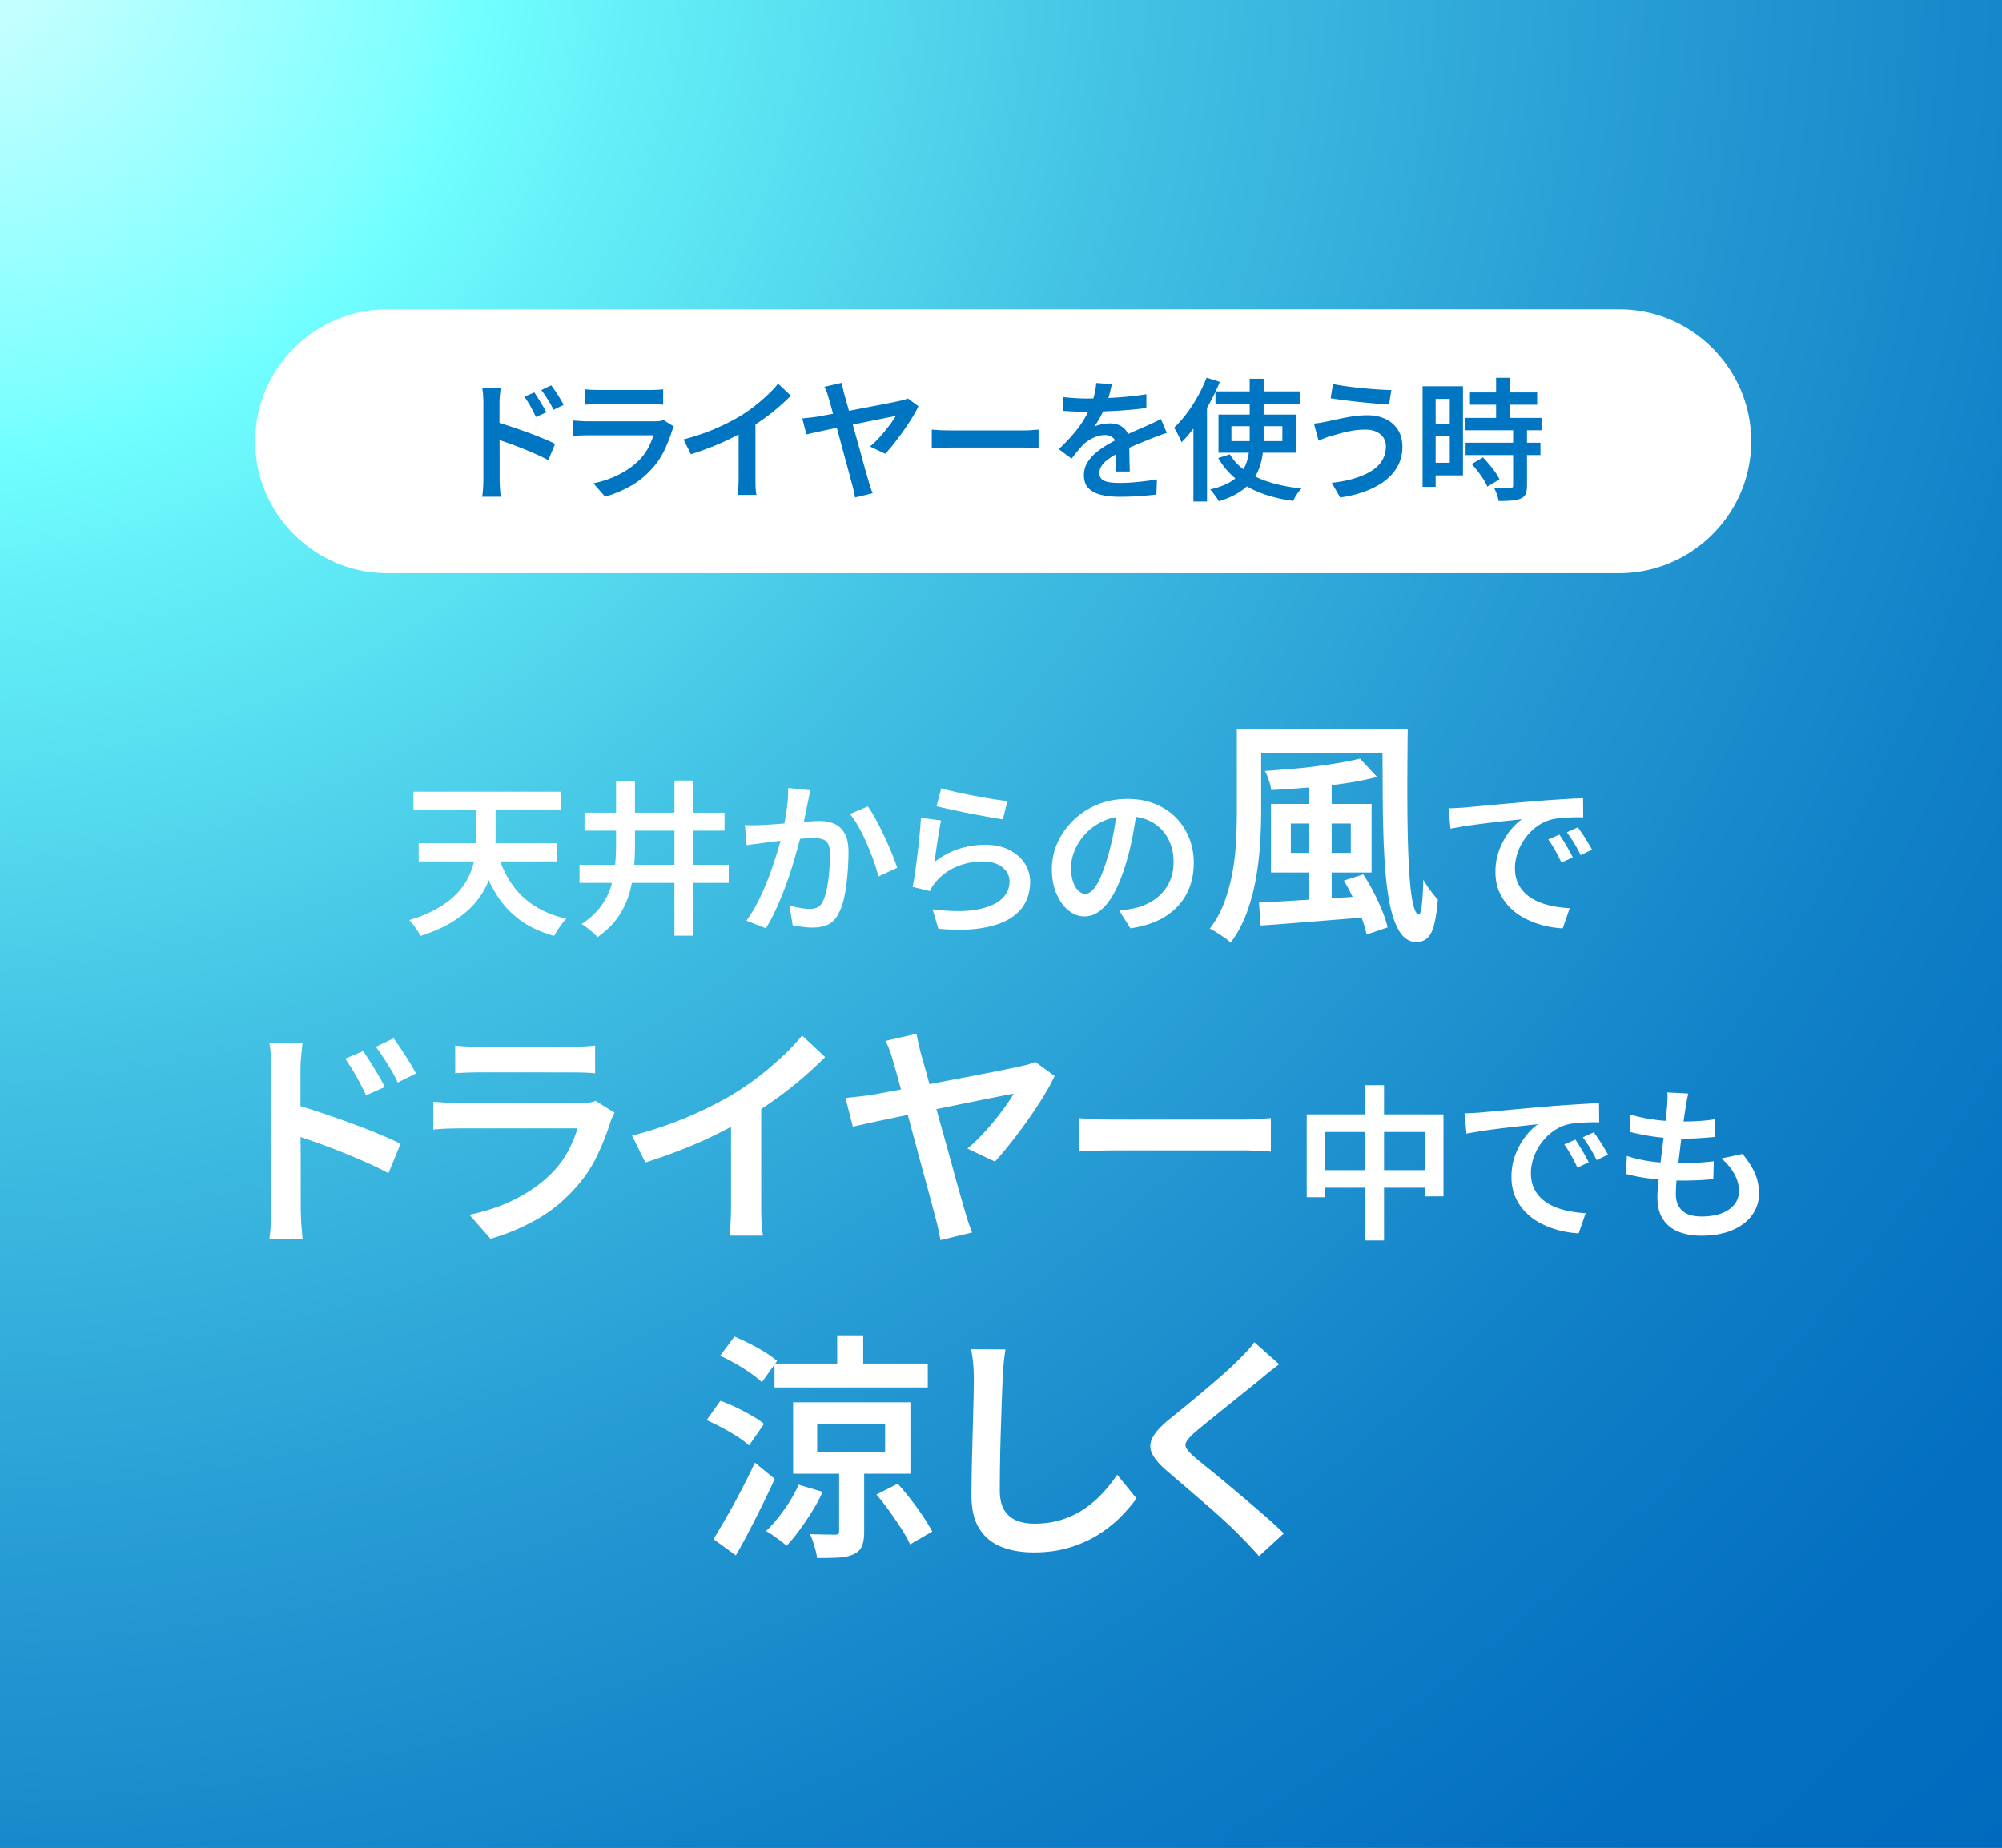 <svg xmlns="http://www.w3.org/2000/svg" id="_レイヤー_2" data-name="レイヤー 2" viewBox="0 0 455 420"><rect x="0" y="0" width="455" height="420" fill="#333333" stroke="none"/><defs><radialGradient id="radial-gradient" cx="-382.21" cy="-682.11" r="1085.65" fx="-382.21" fy="-682.11" gradientTransform="matrix(.61 0 0 .58 217.76 379.36)" gradientUnits="userSpaceOnUse"><stop offset="0" stop-color="#d8ffff"/><stop offset=".05" stop-color="#bfffff"/><stop offset=".17" stop-color="#80ffff"/><stop offset=".19" stop-color="#71ffff"/><stop offset=".24" stop-color="#65f0f8"/><stop offset=".42" stop-color="#41c0e3"/><stop offset=".6" stop-color="#259ad3"/><stop offset=".75" stop-color="#1080c7"/><stop offset=".89" stop-color="#046fc0"/><stop offset="1" stop-color="#006abe"/></radialGradient><style>.cls-2{fill:#fff}.cls-3{fill:#0075c2}</style></defs><g id="_デザイン" data-name="デザイン"><path d="M0 0h455v420H0z" style="fill:url(#radial-gradient)"/><path d="m160.58 322.81 3.14-4.4c1.16.4 2.35.9 3.58 1.49 1.23.6 2.41 1.22 3.55 1.87 1.14.65 2.07 1.29 2.79 1.9l-3.41 4.89c-.65-.62-1.52-1.28-2.6-1.98-1.08-.71-2.24-1.38-3.47-2.04-1.23-.65-2.42-1.23-3.58-1.74Zm1.57 27.04c.87-1.41 1.85-3.07 2.95-4.97s2.21-3.93 3.33-6.08 2.17-4.26 3.14-6.33l4.5 3.69c-.87 1.92-1.8 3.88-2.79 5.89s-2 3.99-3.01 5.95c-1.01 1.95-2.02 3.8-3.03 5.54l-5.09-3.69Zm1.52-41.7 3.25-4.34c1.12.47 2.29 1.01 3.52 1.63 1.23.62 2.39 1.27 3.49 1.96s2 1.34 2.68 1.96l-3.47 4.83c-.65-.65-1.51-1.35-2.57-2.09a44.75 44.75 0 0 0-6.9-3.94Zm17.83 29.32 5.47 1.63c-.65 1.45-1.45 2.92-2.38 4.43a74.6 74.6 0 0 1-2.9 4.29c-.99 1.36-1.98 2.54-2.95 3.56-.32-.33-.78-.71-1.35-1.14-.58-.43-1.16-.85-1.73-1.25-.58-.4-1.1-.72-1.57-.98 1.41-1.34 2.78-2.95 4.12-4.83 1.34-1.88 2.44-3.78 3.31-5.7Zm-5.48-27.53h34.84v5.43h-34.84v-5.43Zm4.23 8.8h26.66v16.24h-26.66v-16.24Zm10.46 14.28h5.69v15.1c0 1.38-.16 2.47-.49 3.29-.33.81-.96 1.44-1.9 1.87-.94.43-2.09.69-3.44.76-1.35.07-2.97.11-4.85.11-.11-.76-.32-1.66-.62-2.69-.31-1.03-.64-1.95-1-2.74 1.19.04 2.35.06 3.47.08 1.12.02 1.86.03 2.22.03s.6-.06.73-.19.19-.33.19-.62v-14.99Zm-4.99-9.29v6.3h15.44v-6.3h-15.44Zm4.55-20.2h5.91v9.29h-5.91v-9.29Zm8.94 36.17 4.82-2.44c1.01 1.12 2.02 2.34 3.03 3.64a63.59 63.59 0 0 1 2.76 3.83c.83 1.25 1.52 2.38 2.06 3.39l-5.04 2.93c-.47-1.05-1.13-2.23-1.98-3.56-.85-1.32-1.76-2.66-2.74-4.02-.98-1.36-1.95-2.62-2.93-3.77ZM228.53 306.68c-.18 1.05-.32 2.17-.43 3.37-.11 1.19-.18 2.32-.22 3.37-.07 1.48-.14 3.3-.22 5.46-.07 2.15-.14 4.43-.22 6.82-.07 2.39-.13 4.73-.16 7.03-.04 2.3-.05 4.34-.05 6.11s.34 3.32 1.03 4.43c.69 1.1 1.62 1.89 2.79 2.36s2.52.71 4.04.71c2.28 0 4.36-.31 6.26-.92 1.9-.62 3.6-1.44 5.12-2.47 1.52-1.03 2.89-2.22 4.12-3.56 1.23-1.34 2.33-2.73 3.31-4.18l4.39 5.38c-.9 1.27-2.05 2.62-3.44 4.05-1.39 1.43-3.04 2.77-4.96 4.02-1.92 1.25-4.12 2.26-6.61 3.04-2.49.78-5.26 1.17-8.29 1.17-2.85 0-5.35-.43-7.48-1.3-2.13-.87-3.78-2.25-4.96-4.15-1.17-1.9-1.76-4.37-1.76-7.41 0-1.48.02-3.19.05-5.13.04-1.94.08-3.94.14-6 .05-2.06.11-4.09.16-6.08.05-1.99.1-3.8.14-5.43.04-1.63.05-2.93.05-3.91 0-1.23-.05-2.43-.16-3.58-.11-1.16-.27-2.23-.49-3.2l7.86.05ZM290.74 310.1c-.79.58-1.6 1.19-2.41 1.85-.81.65-1.51 1.23-2.09 1.74-.9.72-1.99 1.59-3.25 2.61-1.26 1.01-2.59 2.08-3.98 3.2-1.39 1.12-2.74 2.21-4.04 3.26-1.3 1.05-2.42 1.97-3.36 2.77-.98.87-1.63 1.57-1.95 2.12-.32.54-.32 1.09.03 1.63.34.54 1.04 1.27 2.09 2.17.87.72 1.93 1.59 3.2 2.61 1.26 1.01 2.63 2.14 4.09 3.37s2.95 2.49 4.47 3.77c1.52 1.29 2.99 2.55 4.42 3.8 1.43 1.25 2.7 2.44 3.82 3.56l-5.64 5.16c-1.41-1.59-2.89-3.17-4.44-4.72-.87-.9-1.97-1.97-3.31-3.2-1.34-1.23-2.79-2.53-4.36-3.88-1.57-1.36-3.12-2.7-4.66-4.02-1.54-1.32-2.92-2.51-4.15-3.56-1.77-1.52-2.92-2.88-3.44-4.07-.52-1.19-.45-2.4.22-3.61s1.89-2.54 3.66-3.99c1.05-.83 2.27-1.82 3.66-2.96 1.39-1.14 2.83-2.34 4.31-3.58 1.48-1.25 2.88-2.45 4.2-3.61 1.32-1.16 2.43-2.19 3.33-3.1.72-.69 1.45-1.43 2.19-2.23s1.31-1.5 1.71-2.12l5.69 5.05ZM58 100.3c0-16.5 13.5-30 30-30h280c16.5 0 30 13.5 30 30s-13.5 30-30 30H88c-16.5 0-30-13.5-30-30Z" class="cls-2"/><path d="M109.86 108.9V91.62c0-.52-.02-1.1-.06-1.76-.04-.65-.11-1.22-.21-1.72h4.2c-.06.5-.12 1.06-.18 1.68-.06.62-.09 1.22-.09 1.8v5.67c0 1.18 0 2.38.02 3.6 0 1.22.01 2.38.01 3.46v4.54c0 .3 0 .69.03 1.17.02.48.05.97.09 1.49.04.51.08.96.12 1.36h-4.2c.08-.56.15-1.22.2-1.98.05-.76.07-1.44.07-2.04Zm2.88-12.99c1 .28 2.11.63 3.33 1.03 1.22.41 2.46.84 3.72 1.3 1.26.46 2.44.92 3.55 1.38 1.11.46 2.04.88 2.81 1.26l-1.53 3.72c-.84-.46-1.78-.92-2.82-1.38a100.317 100.317 0 0 0-6.3-2.52c-1.02-.36-1.94-.67-2.76-.93V95.9Zm8.7-6.72c.26.38.56.84.9 1.38.34.54.67 1.08.99 1.62.32.54.6 1.05.84 1.53l-2.37 1.05c-.28-.6-.55-1.16-.82-1.67-.27-.51-.55-1-.84-1.48s-.61-.97-.97-1.47l2.28-.96Zm3.84-1.62c.28.38.6.83.95 1.35.35.52.69 1.05 1.02 1.59.33.54.61 1.04.85 1.5l-2.31 1.14c-.28-.62-.57-1.17-.87-1.66-.3-.49-.6-.97-.9-1.44-.3-.47-.63-.93-.99-1.4l2.25-1.08ZM153.18 96.96c-.1.18-.2.38-.3.6-.1.22-.17.4-.21.54-.46 1.46-1.03 2.91-1.73 4.35-.69 1.44-1.59 2.78-2.71 4.02-1.52 1.7-3.21 3.06-5.06 4.08s-3.73 1.8-5.65 2.34l-2.67-3.03c2.22-.46 4.22-1.16 6-2.09 1.78-.93 3.26-2 4.44-3.22.84-.86 1.52-1.78 2.04-2.78.52-.99.91-1.93 1.17-2.83h-14.88c-.36 0-.85.01-1.48.03-.63.02-1.25.06-1.85.12v-3.51c.62.04 1.22.08 1.8.12s1.09.06 1.53.06h15.09c.46 0 .87-.02 1.23-.07s.64-.12.84-.23l2.4 1.5Zm-20.13-8.49c.4.06.88.1 1.43.12.55.02 1.06.03 1.54.03h11.61c.48 0 1.02 0 1.6-.03.59-.02 1.08-.06 1.49-.12v3.51c-.38-.04-.86-.07-1.44-.09-.58-.02-1.14-.03-1.68-.03h-11.58c-.46 0-.97.01-1.52.03-.55.02-1.03.05-1.46.09v-3.51ZM155.37 99.87c2.66-.7 5.09-1.52 7.29-2.48 2.2-.95 4.14-1.94 5.82-2.98 1.04-.64 2.07-1.37 3.1-2.18 1.03-.81 2-1.65 2.92-2.52s1.7-1.7 2.34-2.51l2.91 2.73c-.9.9-1.88 1.81-2.94 2.72-1.06.91-2.17 1.78-3.31 2.59-1.15.82-2.32 1.59-3.5 2.31a62.78 62.78 0 0 1-3.78 2.04c-1.4.7-2.89 1.36-4.46 1.98-1.57.62-3.15 1.18-4.73 1.68l-1.68-3.39Zm12.51-3.69 3.81-.96v13.56c0 .42 0 .88.01 1.36.01.49.03.95.08 1.38.04.43.09.75.15.98h-4.26c.04-.22.07-.55.1-.98a48.808 48.808 0 0 0 .1-2.74v-12.6ZM208.74 92.31c-.34.76-.81 1.62-1.41 2.59a62.446 62.446 0 0 1-4.12 5.87c-.73.92-1.4 1.71-2 2.37l-3.48-1.65c.58-.48 1.16-1.02 1.74-1.64.58-.61 1.13-1.24 1.66-1.89.53-.65 1.01-1.27 1.43-1.86.42-.59.76-1.1 1.02-1.54-.28.04-.79.14-1.54.29-.75.15-1.68.33-2.78.55-1.1.22-2.29.46-3.55.72-1.27.26-2.55.52-3.84.78s-2.51.51-3.66.75c-1.15.24-2.16.46-3.02.65-.86.19-1.5.34-1.92.44l-.93-3.63c.56-.06 1.1-.12 1.62-.18s1.07-.13 1.65-.21c.26-.04.76-.13 1.5-.27s1.63-.3 2.67-.49 2.16-.4 3.35-.63c1.19-.23 2.39-.46 3.6-.69 1.21-.23 2.35-.45 3.44-.66 1.08-.21 2.01-.39 2.79-.55.78-.16 1.34-.28 1.68-.36.3-.06.6-.14.9-.22.3-.09.56-.18.78-.29l2.43 1.77ZM191.31 87c.06.36.14.76.24 1.2s.21.9.33 1.38c.24.8.51 1.78.83 2.92.31 1.15.65 2.39 1.02 3.71.37 1.32.74 2.66 1.12 4.01.38 1.35.73 2.64 1.06 3.85.33 1.22.63 2.3.9 3.24.27.94.48 1.65.62 2.13.06.22.14.5.24.83s.21.66.33.99c.12.33.23.62.33.86l-3.99.96c-.08-.4-.18-.86-.28-1.38-.11-.52-.24-1.02-.38-1.5-.1-.4-.26-.99-.47-1.78-.21-.79-.46-1.71-.75-2.78-.29-1.06-.6-2.18-.92-3.38-.32-1.19-.64-2.38-.96-3.58-.32-1.2-.62-2.34-.92-3.42s-.55-2.04-.78-2.88c-.23-.84-.42-1.49-.56-1.95-.18-.64-.34-1.15-.49-1.53-.15-.38-.31-.71-.47-.99l3.93-.9ZM211.77 97.65c.34.02.77.05 1.3.09.53.04 1.08.07 1.67.07.58.01 1.13.02 1.65.02h16.23c.72 0 1.37-.02 1.96-.08.59-.05 1.07-.08 1.46-.1v4.23l-1.49-.09c-.65-.04-1.29-.06-1.93-.06h-16.23c-.84 0-1.69.02-2.54.04-.85.03-1.54.07-2.08.1v-4.23ZM252.69 87.33c-.12.56-.29 1.27-.5 2.11-.21.85-.52 1.81-.94 2.86-.32.78-.71 1.59-1.16 2.43-.45.84-.92 1.59-1.4 2.25.3-.16.67-.29 1.1-.41.43-.11.87-.19 1.32-.25.45-.06.85-.09 1.21-.09 1.24 0 2.27.36 3.09 1.07.82.71 1.23 1.74 1.23 3.07 0 .4 0 .89.02 1.47 0 .58.02 1.19.03 1.83 0 .64.02 1.27.04 1.88.02.61.03 1.15.03 1.63h-3.24c.04-.36.07-.78.09-1.27.02-.49.03-1.01.05-1.56 0-.55.01-1.07.01-1.57v-1.35c0-.94-.26-1.6-.78-1.98-.52-.38-1.11-.57-1.77-.57-.88 0-1.75.21-2.62.62-.87.41-1.6.91-2.21 1.48-.44.44-.88.93-1.32 1.47-.44.54-.92 1.14-1.44 1.8l-2.88-2.16c1.32-1.26 2.46-2.46 3.42-3.6.96-1.14 1.76-2.25 2.4-3.34.64-1.09 1.16-2.15 1.56-3.17.3-.82.55-1.66.75-2.52.2-.86.32-1.67.36-2.43l3.54.3Zm-11.01 2.91c.78.1 1.66.18 2.64.24.98.06 1.84.09 2.58.09 1.32 0 2.76-.03 4.33-.09 1.57-.06 3.15-.17 4.75-.31s3.12-.34 4.56-.58v3.12c-1.06.16-2.2.3-3.42.4-1.22.11-2.46.2-3.71.27s-2.45.12-3.6.15-2.19.05-3.1.05c-.42 0-.92 0-1.48-.01-.57-.01-1.17-.03-1.79-.08-.62-.04-1.21-.07-1.77-.09v-3.15Zm23.52 8.16c-.3.08-.65.19-1.03.33-.39.14-.79.29-1.19.44-.4.15-.76.29-1.08.41-1 .4-2.17.88-3.5 1.43-1.33.55-2.7 1.19-4.09 1.9-.94.48-1.74.96-2.4 1.44-.66.48-1.17.97-1.51 1.49-.35.51-.53 1.06-.53 1.66 0 .46.1.84.3 1.14.2.3.5.53.9.69.4.16.89.28 1.47.34.58.07 1.24.1 1.98.1 1.24 0 2.62-.07 4.15-.23 1.53-.15 2.96-.34 4.27-.58l-.12 3.45c-.68.08-1.5.17-2.47.25-.97.09-1.97.15-3 .2-1.03.04-2.01.06-2.93.06-1.52 0-2.89-.15-4.11-.43-1.22-.29-2.19-.79-2.9-1.5s-1.06-1.7-1.06-2.96c0-1 .23-1.91.69-2.72.46-.81 1.07-1.55 1.83-2.22.76-.67 1.59-1.28 2.5-1.82.91-.54 1.8-1.04 2.69-1.5.94-.48 1.8-.89 2.58-1.24s1.5-.67 2.17-.96c.67-.29 1.31-.57 1.94-.85.54-.24 1.06-.48 1.58-.72.51-.24 1.01-.49 1.51-.75l1.35 3.15ZM274.23 85.83l3 .96c-.68 1.68-1.48 3.36-2.42 5.04-.93 1.68-1.92 3.27-2.98 4.75-1.06 1.49-2.16 2.81-3.3 3.95-.1-.26-.25-.6-.45-1.02-.2-.42-.41-.84-.63-1.26-.22-.42-.43-.76-.63-1.02.98-.92 1.93-1.99 2.85-3.21.92-1.22 1.77-2.53 2.55-3.93.78-1.4 1.45-2.82 2.01-4.26Zm-3 8.19 3.06-3.06.03.03V114h-3.09V94.02Zm12.78-7.95h3.18v13.56c0 1.2-.07 2.38-.22 3.54-.15 1.16-.43 2.28-.83 3.35-.4 1.07-.98 2.07-1.74 2.98-.76.92-1.74 1.75-2.94 2.5s-2.68 1.4-4.44 1.94c-.12-.24-.3-.52-.54-.85-.24-.33-.48-.67-.73-1-.25-.34-.5-.62-.73-.84 1.68-.38 3.06-.86 4.15-1.45 1.09-.59 1.96-1.26 2.61-2.03.65-.76 1.14-1.58 1.46-2.46.32-.88.53-1.8.63-2.76.1-.96.15-1.94.15-2.94V86.08Zm-7.77 2.88h19.14v2.91h-19.14v-2.91Zm3.27 14.34c.9 1.48 2.13 2.75 3.69 3.81s3.4 1.92 5.52 2.56c2.12.65 4.48 1.11 7.08 1.36-.22.22-.46.5-.71.84-.25.34-.48.68-.68 1.03-.2.35-.37.68-.51.97-2.68-.36-5.1-.95-7.27-1.77-2.17-.82-4.07-1.89-5.7-3.21a17.155 17.155 0 0 1-4.06-4.77l2.64-.84Zm-2.58-9.06h17.61v8.67h-17.61v-8.67Zm2.94 2.64v3.39h11.58v-3.39h-11.58ZM314.97 101.43c0-.72-.18-1.36-.54-1.92-.36-.56-.88-1.01-1.56-1.35-.68-.34-1.51-.51-2.49-.51-1.12 0-2.18.09-3.18.27-1 .18-1.91.39-2.71.62-.81.23-1.49.43-2.03.58-.44.12-.92.28-1.42.48-.51.2-.97.38-1.37.54l-1.05-3.87c.5-.04 1.03-.11 1.59-.21.56-.1 1.08-.2 1.56-.3.74-.16 1.58-.34 2.54-.55.95-.21 1.98-.4 3.1-.57 1.12-.17 2.26-.26 3.42-.26 1.54 0 2.9.29 4.08.86 1.18.57 2.11 1.39 2.79 2.45.68 1.06 1.02 2.36 1.02 3.9s-.35 3.04-1.05 4.33-1.69 2.42-2.95 3.38c-1.27.96-2.77 1.76-4.49 2.4-1.72.64-3.6 1.1-5.64 1.38l-1.92-3.33c1.84-.2 3.51-.52 5.03-.97 1.51-.45 2.81-1.01 3.9-1.68 1.09-.67 1.92-1.47 2.5-2.42.58-.94.87-2.02.87-3.24Zm-12.03-14.16c.86.18 1.89.36 3.08.52 1.19.17 2.42.32 3.69.44s2.48.22 3.63.29c1.15.07 2.1.12 2.87.13l-.51 3.3c-.86-.06-1.87-.14-3.03-.24-1.16-.1-2.37-.21-3.62-.34-1.25-.13-2.45-.27-3.6-.42-1.15-.15-2.16-.29-3.02-.44l.51-3.24ZM323.31 87.78h2.97v22.89h-2.97V87.78Zm1.5 0h7.68v20.28h-7.68v-2.88h4.68V90.66h-4.68v-2.88Zm.18 8.55h5.94v2.85h-5.94v-2.85Zm8.01-1.35h17.34v2.82H333v-2.82Zm.09 5.64h17.01v2.82h-17.01v-2.82Zm.99-11.43h15.27v2.79h-15.27v-2.79Zm.39 16.29 2.58-1.5c.48.5.96 1.05 1.46 1.64.49.59.94 1.18 1.35 1.76.41.58.71 1.11.92 1.59l-2.76 1.65c-.18-.48-.46-1.02-.84-1.62-.38-.6-.81-1.2-1.27-1.81-.47-.61-.95-1.17-1.43-1.7Zm9.42-7.89h3.15v12.84c0 .8-.11 1.42-.32 1.88-.21.45-.58.79-1.12 1.03-.56.24-1.25.39-2.07.45-.82.06-1.8.09-2.94.09-.06-.44-.19-.95-.41-1.53-.21-.58-.42-1.08-.64-1.5.8.02 1.56.04 2.28.04.72.01 1.2.02 1.44.02.24-.02.41-.06.5-.14.09-.07.13-.2.13-.4V97.59Zm-3.87-11.73h3.18v10.92h-3.18V85.86Z" class="cls-3"/><path d="M108.28 181.08h4.35v9.2c0 1.59-.11 3.24-.34 4.94-.23 1.7-.66 3.39-1.31 5.05-.64 1.67-1.6 3.26-2.86 4.79-1.26 1.53-2.91 2.95-4.96 4.26-2.04 1.31-4.59 2.46-7.65 3.44-.13-.35-.33-.76-.62-1.21-.29-.45-.61-.9-.95-1.34-.34-.44-.65-.8-.93-1.08 2.75-.83 5.04-1.81 6.87-2.93s3.31-2.33 4.43-3.63c1.12-1.3 1.97-2.65 2.54-4.05.57-1.4.95-2.8 1.14-4.2.19-1.4.28-2.76.28-4.07v-9.16Zm-14.31-1.13h33.57v4.2H93.97v-4.2Zm1.18 11.69h31.41v4.16H95.15v-4.16Zm17.71 1.67c.73 2.65 1.77 5.02 3.12 7.12 1.35 2.09 3.07 3.85 5.17 5.26 2.09 1.41 4.62 2.46 7.57 3.14-.3.28-.63.65-.98 1.12a26.738 26.738 0 0 0-1.81 2.78c-3.18-.88-5.87-2.16-8.06-3.84s-4.01-3.75-5.43-6.21c-1.43-2.46-2.61-5.3-3.54-8.53l3.97-.83ZM131.71 196.56h33.91v4.13h-33.91v-4.13Zm8.29-19.07h4.31v14.53c0 1.97-.09 3.92-.28 5.85-.19 1.93-.57 3.8-1.14 5.62-.57 1.82-1.42 3.53-2.55 5.13-1.14 1.6-2.66 3.07-4.58 4.41-.25-.33-.59-.68-1.02-1.06-.43-.38-.87-.74-1.32-1.1-.45-.35-.87-.63-1.25-.83 1.77-1.16 3.17-2.43 4.22-3.8 1.05-1.38 1.83-2.83 2.35-4.37s.86-3.14 1.02-4.79c.16-1.65.25-3.34.25-5.05V177.5Zm-7.16 7.23h31.83v4.09h-31.83v-4.09Zm20.44-7.31h4.31v35.28h-4.31v-35.28ZM169.29 187.52c.66.05 1.3.07 1.93.06.63-.01 1.27-.03 1.93-.06.61-.02 1.35-.07 2.23-.13.88-.06 1.84-.13 2.86-.21s2.04-.16 3.05-.25c1.01-.09 1.94-.16 2.8-.23.86-.06 1.56-.09 2.12-.09 1.29 0 2.42.21 3.41.64.98.43 1.77 1.15 2.35 2.18s.87 2.43.87 4.22c0 1.46-.07 3.07-.21 4.81a47.58 47.58 0 0 1-.66 5c-.3 1.59-.73 2.91-1.29 3.97-.61 1.31-1.41 2.21-2.42 2.69s-2.21.72-3.6.72c-.71 0-1.48-.06-2.31-.17-.83-.11-1.56-.23-2.2-.36l-.72-4.47c.5.13 1.05.25 1.63.38.58.13 1.14.22 1.68.28.54.06.98.09 1.31.09.66 0 1.23-.11 1.72-.34.49-.23.9-.68 1.23-1.36.38-.76.69-1.73.93-2.93.24-1.2.42-2.49.53-3.88.11-1.39.17-2.71.17-3.97 0-1.06-.15-1.84-.44-2.35-.29-.5-.72-.84-1.29-1.02-.57-.18-1.26-.27-2.06-.27-.58 0-1.38.04-2.38.13-1.01.09-2.09.19-3.25.3-1.16.11-2.23.23-3.22.36-.98.13-1.75.23-2.31.3-.5.08-1.15.16-1.95.26-.79.1-1.47.2-2.02.3l-.42-4.62Zm14.88-7.91c-.1.43-.2.9-.3 1.42-.1.52-.2 1-.3 1.46-.1.53-.23 1.15-.38 1.87-.15.72-.3 1.45-.44 2.2-.14.74-.28 1.47-.44 2.18-.25 1.06-.57 2.3-.96 3.71-.39 1.41-.83 2.93-1.32 4.54a76.12 76.12 0 0 1-1.67 4.88c-.62 1.64-1.29 3.25-2.01 4.83a36.67 36.67 0 0 1-2.29 4.3l-4.43-1.74c.88-1.19 1.7-2.51 2.46-3.97.76-1.46 1.45-2.98 2.08-4.54.63-1.56 1.2-3.1 1.7-4.62.5-1.51.93-2.92 1.29-4.22.35-1.3.63-2.43.83-3.39.35-1.64.64-3.26.85-4.86.21-1.6.31-3.12.28-4.56l5.03.53Zm13.06 3.67c.58.81 1.2 1.82 1.85 3.03.66 1.21 1.3 2.49 1.93 3.82.63 1.34 1.2 2.63 1.7 3.88s.91 2.33 1.21 3.24l-4.28 1.97c-.25-1.03-.61-2.2-1.06-3.48-.45-1.29-.97-2.6-1.55-3.94-.58-1.34-1.2-2.6-1.85-3.78-.66-1.19-1.32-2.18-2.01-2.99l4.05-1.74ZM213.88 186.53c-.13.56-.26 1.25-.4 2.08a183.19 183.19 0 0 0-.8 5.22c-.11.83-.21 1.53-.28 2.08 1.74-1.34 3.57-2.32 5.49-2.95 1.92-.63 3.91-.95 5.98-.95s3.98.39 5.51 1.17c1.53.78 2.7 1.81 3.52 3.08a7.567 7.567 0 0 1 1.23 4.18c0 1.72-.37 3.3-1.12 4.75-.74 1.45-1.94 2.67-3.6 3.67-1.65 1-3.8 1.7-6.45 2.12-2.65.42-5.88.46-9.69.13l-1.32-4.43c3.86.51 7.08.55 9.67.13 2.59-.42 4.54-1.19 5.85-2.31 1.31-1.12 1.97-2.5 1.97-4.14 0-.88-.25-1.67-.76-2.35-.5-.68-1.21-1.22-2.1-1.61-.9-.39-1.92-.59-3.08-.59-2.22 0-4.27.4-6.15 1.21-1.88.81-3.44 1.96-4.67 3.44-.33.38-.59.73-.79 1.06-.2.33-.38.67-.53 1.02l-3.94-.95c.15-.73.3-1.6.45-2.59a184.054 184.054 0 0 0 .87-6.7c.13-1.17.24-2.31.34-3.43.1-1.11.18-2.11.23-2.99l4.58.61Zm.04-7.38c.88.28 2 .57 3.35.87 1.35.3 2.76.59 4.24.87 1.48.28 2.88.52 4.2.74 1.32.21 2.4.36 3.24.44l-1.02 4.16c-.76-.1-1.66-.25-2.71-.44s-2.17-.4-3.37-.62c-1.2-.23-2.37-.46-3.52-.7-1.15-.24-2.2-.47-3.16-.68-.96-.21-1.73-.4-2.31-.55l1.06-4.09ZM258.5 183.47c-.28 1.94-.61 3.99-1 6.15s-.92 4.33-1.57 6.53c-.76 2.55-1.62 4.73-2.57 6.55-.96 1.82-2.01 3.2-3.16 4.16-1.15.96-2.38 1.44-3.69 1.44s-2.54-.45-3.67-1.36c-1.14-.91-2.05-2.18-2.74-3.8-.69-1.63-1.04-3.49-1.04-5.58s.44-4.18 1.32-6.09c.88-1.92 2.1-3.62 3.65-5.11 1.55-1.49 3.37-2.66 5.45-3.5 2.08-.84 4.33-1.27 6.76-1.27 2.3 0 4.37.37 6.23 1.12 1.85.74 3.44 1.78 4.75 3.1s2.32 2.87 3.03 4.64c.71 1.77 1.06 3.66 1.06 5.68 0 2.65-.55 5.01-1.65 7.08-1.1 2.07-2.71 3.77-4.83 5.11-2.12 1.34-4.76 2.23-7.91 2.69l-2.54-4.01c.71-.08 1.34-.16 1.89-.26.55-.1 1.08-.2 1.59-.3 1.21-.28 2.35-.71 3.43-1.29 1.07-.58 2.01-1.31 2.82-2.18.81-.87 1.44-1.89 1.91-3.07s.7-2.48.7-3.92c0-1.51-.23-2.9-.7-4.16-.47-1.26-1.15-2.37-2.06-3.31-.91-.95-2.01-1.68-3.31-2.2-1.3-.52-2.79-.78-4.48-.78-2.04 0-3.85.37-5.43 1.1-1.58.73-2.91 1.68-3.99 2.84-1.09 1.16-1.91 2.42-2.48 3.78-.57 1.36-.85 2.66-.85 3.9 0 1.34.16 2.45.49 3.35.33.9.74 1.56 1.23 2.01.49.44.99.66 1.5.66.55 0 1.11-.28 1.67-.83.55-.55 1.1-1.42 1.65-2.59.54-1.17 1.09-2.67 1.65-4.49a61.68 61.68 0 0 0 1.44-5.81c.4-2.06.69-4.08.87-6.07l4.62.11ZM281.09 165.79h5.54v18.57c0 2.25-.08 4.69-.24 7.33-.16 2.64-.48 5.3-.95 7.98-.47 2.68-1.17 5.28-2.09 7.79s-2.15 4.79-3.67 6.82c-.29-.33-.73-.7-1.33-1.11-.6-.42-1.19-.81-1.79-1.19s-1.13-.68-1.6-.9c1.41-1.85 2.53-3.88 3.34-6.11.81-2.23 1.43-4.53 1.85-6.92.42-2.39.68-4.75.79-7.09.11-2.34.16-4.53.16-6.6v-18.57Zm2.83 0h32.64v5.43h-32.64v-5.43Zm2.22 39.37c2.1-.11 4.51-.24 7.22-.41 2.71-.16 5.6-.34 8.66-.54 3.06-.2 6.13-.39 9.2-.57l-.05 4.83c-2.93.22-5.87.44-8.8.68-2.93.24-5.76.46-8.47.68-2.72.22-5.18.4-7.39.54l-.38-5.21Zm22.92-32.75 3.91 4.18c-2.17.58-4.63 1.07-7.36 1.47-2.73.4-5.53.72-8.39.95-2.86.24-5.63.43-8.31.57-.07-.65-.25-1.4-.54-2.25-.29-.85-.58-1.55-.87-2.09 1.88-.14 3.83-.3 5.84-.46 2.01-.16 3.97-.37 5.89-.62 1.92-.25 3.72-.52 5.4-.81 1.68-.29 3.16-.6 4.43-.92Zm-20.2 10.32h22.86v15.59h-22.86v-15.59Zm4.51 4.45v6.68H307v-6.68h-13.63Zm4.18-9.34h5.1v28.94h-5.1v-28.94Zm7.87 22.32 4.4-1.41a38.34 38.34 0 0 1 2.36 4.02c.74 1.45 1.39 2.87 1.96 4.26.56 1.39.97 2.65 1.22 3.77l-4.78 1.63c-.22-1.12-.59-2.39-1.11-3.8a50.36 50.36 0 0 0-1.85-4.34c-.71-1.48-1.44-2.86-2.2-4.13Zm8.75-34.37h5.76c-.04 3.55-.06 7.03-.08 10.45-.02 3.42 0 6.71.03 9.86.04 3.15.11 6.05.22 8.69.11 2.64.26 4.93.46 6.87.2 1.94.46 3.46.79 4.56.33 1.1.71 1.66 1.14 1.66.25 0 .47-.76.65-2.28.18-1.52.29-3.4.33-5.65.47.8 1.01 1.62 1.63 2.47.62.85 1.18 1.53 1.68 2.04-.18 2.21-.44 4.04-.79 5.48-.34 1.45-.84 2.51-1.49 3.18-.65.67-1.52 1-2.61 1-1.59 0-2.9-.84-3.91-2.53-1.01-1.68-1.78-4.03-2.31-7.03s-.89-6.53-1.09-10.59c-.2-4.05-.31-8.47-.33-13.25-.02-4.78-.05-9.76-.08-14.93ZM329.2 183.73c.73-.02 1.43-.06 2.08-.09s1.17-.07 1.55-.09c.73-.08 1.67-.16 2.8-.26 1.14-.1 2.43-.22 3.88-.36 1.45-.14 3-.28 4.64-.42 1.64-.14 3.33-.28 5.07-.44 1.34-.1 2.65-.2 3.94-.28 1.29-.09 2.5-.16 3.63-.23 1.14-.06 2.13-.11 2.99-.13l.04 4.35c-.68-.02-1.47-.02-2.37 0-.9.03-1.78.08-2.65.15s-1.65.2-2.33.38c-1.19.33-2.28.87-3.29 1.63-1.01.76-1.88 1.65-2.61 2.67s-1.29 2.11-1.68 3.27c-.39 1.16-.59 2.3-.59 3.41 0 1.31.23 2.46.68 3.44.45.98 1.08 1.82 1.87 2.52.79.69 1.72 1.27 2.78 1.72 1.06.45 2.2.79 3.41 1.02 1.21.23 2.45.38 3.71.45l-1.59 4.58c-1.54-.08-3.05-.31-4.52-.7-1.48-.39-2.86-.93-4.16-1.61-1.3-.68-2.44-1.53-3.43-2.54-.98-1.01-1.76-2.18-2.33-3.5-.57-1.32-.85-2.82-.85-4.49 0-1.87.31-3.58.93-5.15.62-1.56 1.39-2.93 2.31-4.11.92-1.17 1.85-2.08 2.78-2.71-.73.08-1.62.17-2.67.28-1.05.11-2.18.24-3.39.38s-2.44.29-3.67.45c-1.24.16-2.42.33-3.54.51s-2.11.35-2.97.53l-.45-4.66Zm25.21 5.98c.3.43.64.95 1.02 1.57.38.62.74 1.24 1.1 1.87.35.63.66 1.21.91 1.74l-2.57 1.17c-.48-1.01-.95-1.94-1.42-2.78-.47-.84-.99-1.67-1.57-2.48l2.54-1.1Zm4.2-1.66c.3.43.66.94 1.06 1.53.4.59.79 1.21 1.17 1.84.38.63.71 1.2.98 1.7l-2.57 1.25c-.51-1.01-1-1.92-1.5-2.73-.49-.81-1.04-1.63-1.65-2.46l2.5-1.14ZM61.7 274.4v-31.1c0-.94-.04-1.99-.11-3.16-.07-1.17-.2-2.2-.38-3.1h7.56c-.11.9-.22 1.91-.32 3.02-.11 1.12-.16 2.2-.16 3.24v10.21c0 2.12 0 4.28.03 6.48.02 2.2.03 4.28.03 6.24v8.18c0 .54.02 1.24.05 2.11a88.46 88.46 0 0 0 .38 5.13h-7.56c.14-1.01.26-2.2.35-3.56.09-1.37.13-2.59.13-3.67Zm5.19-23.38c1.8.5 3.8 1.13 5.99 1.86 2.2.74 4.43 1.52 6.7 2.35 2.27.83 4.4 1.66 6.4 2.48 2 .83 3.68 1.58 5.05 2.27l-2.75 6.7c-1.51-.83-3.2-1.66-5.08-2.48-1.87-.83-3.77-1.63-5.7-2.4-1.93-.77-3.81-1.49-5.64-2.13s-3.49-1.21-4.97-1.67v-6.97Zm15.66-12.1c.47.68 1.01 1.51 1.62 2.48.61.97 1.21 1.94 1.78 2.92.58.97 1.08 1.89 1.51 2.75l-4.27 1.89c-.5-1.08-1-2.08-1.48-3-.49-.92-.99-1.81-1.51-2.67-.52-.86-1.11-1.75-1.75-2.65l4.1-1.73Zm6.91-2.91c.5.68 1.07 1.49 1.7 2.43.63.94 1.24 1.89 1.84 2.86.59.97 1.11 1.87 1.54 2.7l-4.16 2.05c-.5-1.12-1.03-2.11-1.57-3-.54-.88-1.08-1.75-1.62-2.59-.54-.85-1.13-1.68-1.78-2.51l4.05-1.94ZM139.68 252.91c-.18.32-.36.68-.54 1.08-.18.4-.31.72-.38.97-.83 2.63-1.86 5.24-3.1 7.83s-2.87 5-4.89 7.24c-2.74 3.06-5.77 5.51-9.1 7.34-3.33 1.84-6.72 3.24-10.18 4.21l-4.81-5.45c4-.83 7.6-2.08 10.8-3.75 3.2-1.67 5.87-3.61 7.99-5.8 1.51-1.55 2.74-3.21 3.67-5 .94-1.78 1.64-3.48 2.11-5.1h-26.78c-.65 0-1.54.02-2.67.05-1.13.04-2.24.11-3.32.22v-6.32c1.12.07 2.2.14 3.24.22 1.04.07 1.96.11 2.75.11h27.16c.83 0 1.57-.04 2.21-.14.65-.09 1.15-.22 1.51-.41l4.32 2.7Zm-36.23-15.28c.72.11 1.57.18 2.56.22.99.04 1.92.05 2.78.05h20.9c.86 0 1.83-.02 2.89-.05 1.06-.04 1.95-.11 2.67-.22v6.32c-.68-.07-1.55-.13-2.59-.16-1.04-.04-2.05-.05-3.02-.05H108.8c-.83 0-1.74.02-2.73.05-.99.04-1.86.09-2.62.16v-6.32ZM143.62 258.15c4.79-1.26 9.16-2.74 13.12-4.46 3.96-1.71 7.45-3.5 10.48-5.37a61.69 61.69 0 0 0 5.59-3.91c1.85-1.46 3.61-2.97 5.27-4.54 1.66-1.57 3.06-3.07 4.21-4.51l5.24 4.91a94.943 94.943 0 0 1-5.29 4.89c-1.91 1.64-3.9 3.2-5.97 4.67-2.07 1.48-4.17 2.86-6.29 4.16a112.96 112.96 0 0 1-6.8 3.67 97.646 97.646 0 0 1-8.02 3.56c-2.83 1.12-5.66 2.12-8.5 3.02l-3.02-6.1Zm22.52-6.64 6.86-1.73v24.41c0 .76 0 1.58.03 2.46.02.88.06 1.71.14 2.48.07.77.16 1.36.27 1.75h-7.67c.07-.4.13-.98.19-1.75.05-.77.1-1.6.13-2.48.04-.88.05-1.7.05-2.46v-22.68ZM239.69 244.54c-.61 1.37-1.46 2.93-2.54 4.67-1.08 1.75-2.26 3.53-3.54 5.35-1.28 1.82-2.57 3.56-3.89 5.21a81.704 81.704 0 0 1-3.59 4.27l-6.26-2.97c1.04-.86 2.09-1.84 3.13-2.94 1.04-1.1 2.04-2.23 3-3.4a64.25 64.25 0 0 0 2.56-3.35c.76-1.06 1.37-1.99 1.84-2.78-.5.07-1.43.24-2.78.51-1.35.27-3.02.6-5 1s-4.11.83-6.4 1.3c-2.29.47-4.59.94-6.91 1.4-2.32.47-4.52.92-6.59 1.35-2.07.43-3.88.82-5.43 1.16-1.55.34-2.7.6-3.46.78l-1.67-6.53c1.01-.11 1.98-.22 2.92-.32.94-.11 1.93-.23 2.97-.38.47-.07 1.37-.23 2.7-.49 1.33-.25 2.93-.55 4.81-.89 1.87-.34 3.88-.72 6.02-1.13 2.14-.41 4.3-.83 6.48-1.24 2.18-.41 4.24-.81 6.18-1.19 1.94-.38 3.62-.71 5.02-1 1.4-.29 2.41-.5 3.02-.65.54-.11 1.08-.24 1.62-.41.54-.16 1.01-.33 1.4-.51l4.37 3.19Zm-31.38-9.56c.11.65.25 1.37.43 2.16s.38 1.62.59 2.48c.43 1.44.93 3.2 1.49 5.26.56 2.07 1.17 4.29 1.84 6.67.67 2.38 1.34 4.78 2.02 7.21.68 2.43 1.32 4.74 1.92 6.94.59 2.2 1.13 4.14 1.62 5.83.49 1.69.85 2.97 1.11 3.83.11.4.25.89.43 1.48s.38 1.19.59 1.78c.22.59.41 1.11.59 1.54l-7.18 1.73c-.14-.72-.32-1.55-.51-2.48-.2-.94-.42-1.84-.67-2.7-.18-.72-.46-1.79-.84-3.21-.38-1.42-.83-3.09-1.35-5-.52-1.91-1.07-3.93-1.65-6.07-.58-2.14-1.15-4.29-1.73-6.45-.58-2.16-1.13-4.21-1.65-6.16-.52-1.94-.99-3.67-1.4-5.18-.41-1.51-.75-2.68-1-3.51-.32-1.15-.62-2.07-.89-2.75-.27-.68-.55-1.28-.84-1.78l7.07-1.62ZM245.14 254.15c.61.04 1.39.09 2.35.16.95.07 1.95.12 3 .14 1.04.02 2.03.03 2.97.03h29.21c1.3 0 2.48-.04 3.54-.14 1.06-.09 1.94-.15 2.62-.19v7.61c-.61-.04-1.5-.09-2.67-.16s-2.33-.11-3.48-.11h-29.21c-1.51 0-3.03.03-4.56.08-1.53.05-2.78.12-3.75.19v-7.61ZM296.99 253.29h31.07v18.66h-4.24V257.3h-22.75v14.84h-4.09v-18.85Zm2.12 12.68h27.1v4.01h-27.1v-4.01Zm11.16-19.31h4.28v35.31h-4.28v-35.31ZM332.83 253.06c.73-.02 1.42-.06 2.08-.09s1.17-.07 1.55-.09c.73-.08 1.67-.16 2.8-.26s2.43-.22 3.88-.36c1.45-.14 3-.28 4.64-.42 1.64-.14 3.33-.28 5.07-.44 1.34-.1 2.65-.2 3.94-.28 1.29-.09 2.5-.16 3.63-.23 1.14-.06 2.13-.11 2.99-.13l.04 4.35c-.68-.02-1.47-.02-2.37 0-.9.03-1.78.08-2.65.15-.87.08-1.65.2-2.33.38-1.19.33-2.28.87-3.29 1.63-1.01.76-1.88 1.65-2.61 2.67s-1.29 2.11-1.68 3.27c-.39 1.16-.59 2.3-.59 3.41 0 1.31.23 2.46.68 3.44.45.98 1.08 1.82 1.87 2.52.79.69 1.72 1.27 2.78 1.72 1.06.45 2.2.79 3.41 1.02 1.21.23 2.45.38 3.71.45l-1.59 4.58c-1.54-.08-3.05-.31-4.52-.7-1.48-.39-2.86-.93-4.16-1.61-1.3-.68-2.44-1.53-3.42-2.54s-1.76-2.18-2.33-3.5c-.57-1.32-.85-2.82-.85-4.49 0-1.87.31-3.58.93-5.15.62-1.56 1.39-2.93 2.31-4.11s1.85-2.08 2.78-2.71c-.73.08-1.62.17-2.67.28s-2.18.24-3.39.38-2.44.29-3.67.45c-1.24.16-2.42.33-3.54.51s-2.11.35-2.97.53l-.45-4.66Zm25.21 5.98c.3.43.64.95 1.02 1.57.38.62.74 1.24 1.1 1.87.35.63.66 1.21.91 1.74l-2.57 1.17c-.48-1.01-.95-1.94-1.42-2.78-.47-.84-.99-1.67-1.57-2.48l2.54-1.1Zm4.2-1.66c.3.43.66.94 1.06 1.53.4.59.79 1.21 1.17 1.84.38.63.71 1.2.98 1.7l-2.57 1.25c-.5-1.01-1-1.92-1.5-2.73-.49-.81-1.04-1.63-1.65-2.46l2.5-1.14ZM369.73 262.75c1.31.43 2.66.77 4.05 1.02 1.39.25 2.76.42 4.13.51 1.36.09 2.66.13 3.9.13s2.48-.04 3.8-.11 2.62-.19 3.88-.34l-.11 4.05c-1.11.13-2.23.21-3.37.26-1.14.05-2.31.08-3.52.08-2.4 0-4.73-.13-7-.4-2.27-.26-4.26-.64-5.98-1.12l.23-4.09Zm.84-9.42c1.11.35 2.33.65 3.65.89 1.32.24 2.68.42 4.07.53 1.39.11 2.69.17 3.9.17 1.49 0 2.88-.04 4.16-.13 1.29-.09 2.42-.22 3.41-.4l-.11 4.05c-1.16.1-2.32.19-3.46.27-1.15.08-2.52.11-4.11.11-1.21 0-2.5-.06-3.88-.19s-2.73-.31-4.07-.55c-1.34-.24-2.59-.51-3.75-.81l.19-3.94Zm13.13-4.77c-.15.63-.27 1.2-.36 1.7-.09.51-.17 1-.25 1.48-.1.58-.22 1.38-.36 2.38-.14 1.01-.29 2.15-.45 3.41-.16 1.26-.33 2.56-.49 3.9-.16 1.34-.32 2.65-.47 3.94s-.26 2.45-.34 3.5c-.08 1.05-.11 1.9-.11 2.55 0 1.64.49 2.9 1.46 3.78.97.88 2.43 1.32 4.37 1.32 1.82 0 3.36-.25 4.62-.74 1.26-.49 2.23-1.18 2.9-2.06.67-.88 1-1.88 1-2.99 0-1.26-.33-2.52-1-3.78-.67-1.26-1.66-2.47-2.97-3.63l4.77-1.02c1.29 1.54 2.23 3.02 2.84 4.43.61 1.41.91 2.93.91 4.54 0 1.89-.54 3.56-1.63 5.02-1.09 1.45-2.61 2.58-4.56 3.39-1.96.81-4.28 1.21-6.98 1.21-1.89 0-3.59-.3-5.09-.89-1.5-.59-2.68-1.53-3.54-2.82-.86-1.29-1.29-2.98-1.29-5.07 0-.78.06-1.83.19-3.14s.28-2.75.47-4.31c.19-1.56.38-3.16.59-4.79.2-1.63.38-3.17.55-4.64.16-1.46.3-2.71.4-3.75.05-.83.08-1.47.09-1.91.01-.44 0-.86-.06-1.27l4.81.26Z" class="cls-2"/></g></svg>